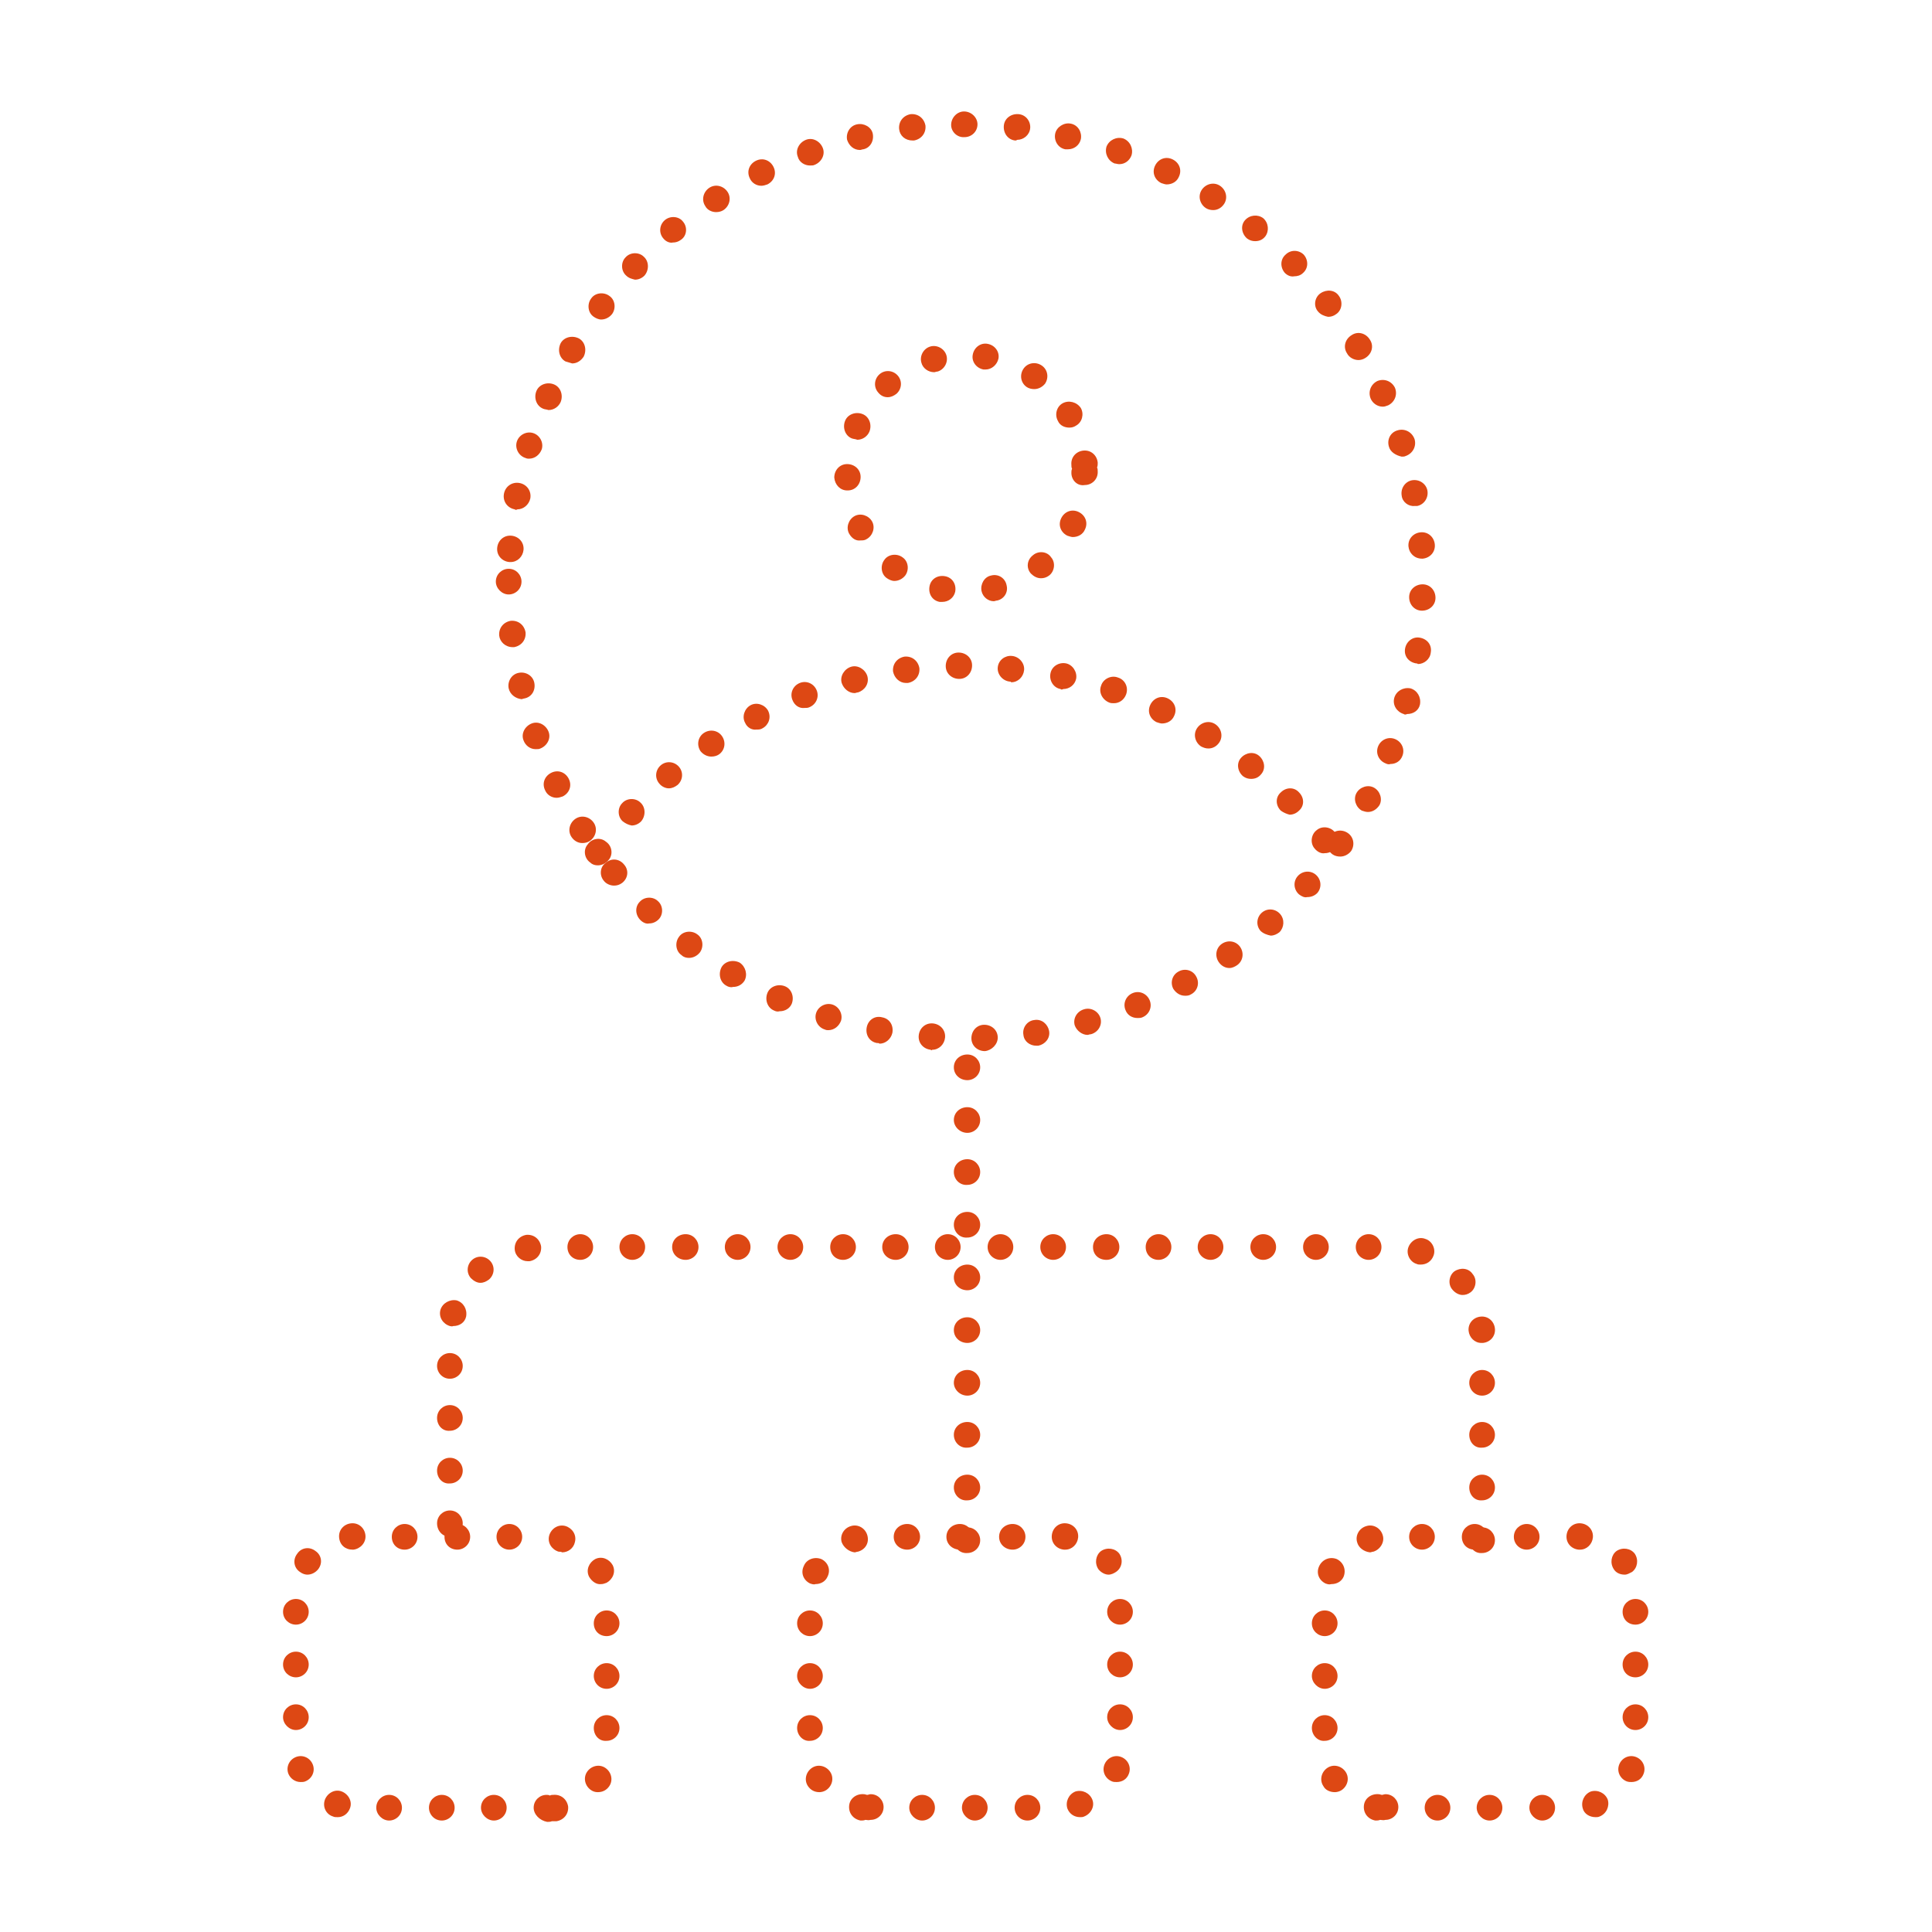 <svg xmlns="http://www.w3.org/2000/svg" xmlns:xlink="http://www.w3.org/1999/xlink" id="Livello_2_00000011725948153319073160000013101681465392149945_" x="0px" y="0px" viewBox="0 0 286 286" style="enable-background:new 0 0 286 286;" xml:space="preserve"><style type="text/css">	.st0{fill:#DD4814;}</style><g id="Livello_1-2">	<g>		<g>			<path class="st0" d="M79,267.6c0-1.1,0.9-1.9,1.9-1.9l0,0c0.2,0,0.3,0,0.5,0.1l0,0c0.2-0.1,0.3-0.1,0.5-0.1l0,0    c1.1-0.1,2,0.6,2.2,1.7l0,0c0.1,1.1-0.6,2-1.7,2.2l0,0c-0.2,0-0.5,0-0.7,0l0,0c-0.2,0.1-0.5,0.1-0.7,0.1l0,0    C79.9,269.5,79,268.6,79,267.6L79,267.6z M71.2,267.6c0-1.1,0.9-1.9,1.9-1.9l0,0c1.1,0,1.9,0.9,1.9,1.9l0,0    c0,1.1-0.9,1.9-1.9,1.9l0,0C72.1,269.5,71.2,268.6,71.2,267.6z M63.5,267.6c0-1.1,0.9-1.9,1.9-1.9l0,0c1.1,0,1.9,0.9,1.9,1.9l0,0    c0,1.1-0.9,1.9-1.9,1.9l0,0C64.3,269.5,63.5,268.6,63.5,267.6z M55.7,267.6c0-1.1,0.9-1.9,1.9-1.9l0,0c1.1,0,1.9,0.9,1.9,1.9l0,0    c0,1.1-0.9,1.9-1.9,1.9l0,0C56.6,269.5,55.7,268.6,55.7,267.6z M49.3,268.9c-1-0.3-1.6-1.4-1.2-2.5l0,0c0.4-1,1.5-1.6,2.5-1.2    l0,0c1,0.4,1.6,1.5,1.2,2.5l0,0c-0.3,0.8-1,1.3-1.8,1.3l0,0C49.7,269,49.5,269,49.3,268.9z M87.5,265c-0.9-0.6-1.2-1.8-0.6-2.7    l0,0c0.6-0.9,1.8-1.2,2.7-0.6l0,0c0.9,0.6,1.2,1.8,0.6,2.7l0,0c-0.4,0.6-1,0.9-1.7,0.9l0,0C88.1,265.3,87.8,265.2,87.5,265    L87.5,265z M42.7,262.6L42.7,262.6c-0.4-1,0.1-2.1,1.1-2.5l0,0c1-0.4,2.1,0.1,2.5,1.1l0,0c0.4,1-0.1,2.1-1.1,2.5l0,0    c-0.2,0.1-0.5,0.1-0.7,0.1l0,0C43.7,263.8,43,263.3,42.7,262.6L42.7,262.6z M87.9,255.8c0-1.1,0.9-1.9,1.9-1.9l0,0    c1.1,0,1.9,0.9,1.9,1.9l0,0c0,1.1-0.9,1.9-1.9,1.9l0,0C88.7,257.8,87.9,256.9,87.9,255.8z M41.9,254.2c0-1.1,0.9-1.9,1.9-1.9l0,0    c1.1,0,1.9,0.9,1.9,1.9l0,0c0,1.1-0.9,1.9-1.9,1.9l0,0C42.8,256.1,41.9,255.2,41.9,254.2z M87.9,248.1c0-1.1,0.9-1.9,1.9-1.9l0,0    c1.1,0,1.9,0.9,1.9,1.9l0,0c0,1.1-0.9,1.9-1.9,1.9l0,0C88.7,250,87.9,249.1,87.9,248.1z M41.9,246.4c0-1.1,0.9-1.9,1.9-1.9l0,0    c1.1,0,1.9,0.9,1.9,1.9l0,0c0,1.1-0.9,1.9-1.9,1.9l0,0C42.8,248.3,41.9,247.5,41.9,246.4z M87.9,240.3c0-1.1,0.9-1.9,1.9-1.9l0,0    c1.1,0,1.9,0.9,1.9,1.9l0,0c0,1.1-0.9,1.9-1.9,1.9l0,0C88.7,242.2,87.9,241.4,87.9,240.3z M41.9,238.6c0-1.1,0.9-1.9,1.9-1.9l0,0    c1.1,0,1.9,0.9,1.9,1.9l0,0c0,1.1-0.9,1.9-1.9,1.9l0,0C42.8,240.5,41.9,239.7,41.9,238.6z M87.2,233.4L87.2,233.4    c-0.5-1,0-2.1,0.9-2.6l0,0c1-0.5,2.1,0,2.6,0.9l0,0c0.5,1,0,2.1-0.9,2.6l0,0c-0.3,0.1-0.5,0.2-0.8,0.2l0,0    C88.3,234.6,87.6,234.1,87.2,233.4L87.2,233.4z M44.4,232.7c-0.9-0.6-1.1-1.8-0.4-2.7l0,0c0.6-0.9,1.8-1.1,2.7-0.4l0,0    c0.9,0.6,1.1,1.8,0.4,2.7l0,0c-0.4,0.5-1,0.8-1.6,0.8l0,0C45.2,233.1,44.8,233,44.4,232.7z M82.7,229.7c-1-0.3-1.7-1.3-1.4-2.4    l0,0c0.3-1,1.3-1.7,2.4-1.4l0,0c1,0.3,1.7,1.3,1.4,2.4l0,0c-0.2,0.9-1,1.5-1.9,1.5l0,0C83.1,229.7,82.9,229.7,82.7,229.7z     M50.2,227.6c-0.1-1.1,0.7-2,1.8-2.1l0,0c1.1-0.1,2,0.7,2.1,1.8l0,0c0.1,1.1-0.8,2-1.8,2.1l0,0c0,0-0.1,0-0.1,0l0,0    C51.1,229.4,50.3,228.7,50.2,227.6z M73.5,227.5c0-1.1,0.9-1.9,1.9-1.9l0,0c1.1,0,1.9,0.9,1.9,1.9l0,0c0,1.1-0.9,1.9-1.9,1.9l0,0    C74.4,229.4,73.5,228.6,73.5,227.5z M65.8,227.5c0-1.1,0.9-1.9,1.9-1.9l0,0c1.1,0,1.9,0.9,1.9,1.9l0,0c0,1.1-0.9,1.9-1.9,1.9l0,0    C66.6,229.4,65.8,228.6,65.8,227.5z M58,227.5c0-1.1,0.9-1.9,1.9-1.9l0,0c1.1,0,1.9,0.9,1.9,1.9l0,0c0,1.1-0.9,1.9-1.9,1.9l0,0    C58.8,229.4,58,228.6,58,227.5z"></path>			<path class="st0" d="M217.5,228c0-1.1,0.9-1.9,1.9-1.9l0,0c1.1,0,1.9,0.9,1.9,1.9l0,0c0,1.1-0.9,1.9-1.9,1.9l0,0    C218.3,230,217.5,229.1,217.5,228z M64.7,225.5c0-1.1,0.9-1.9,1.9-1.9l0,0c1.1,0,1.9,0.9,1.9,1.9l0,0c0,1.1-0.9,2-1.9,2l0,0    C65.5,227.5,64.7,226.6,64.7,225.5z M217.5,220.2c0-1.1,0.9-1.9,1.9-1.9l0,0c1.1,0,1.9,0.9,1.9,1.9l0,0c0,1.1-0.9,1.9-1.9,1.9    l0,0C218.3,222.2,217.5,221.3,217.5,220.2z M64.7,217.7c0-1.1,0.9-1.9,1.9-1.9l0,0c1.1,0,1.9,0.9,1.9,1.9l0,0    c0,1.1-0.9,1.9-1.9,1.9l0,0C65.5,219.7,64.7,218.8,64.7,217.7z M217.5,212.4c0-1.1,0.9-1.9,1.9-1.9l0,0c1.1,0,1.9,0.9,1.9,1.9    l0,0c0,1.1-0.9,1.9-1.9,1.9l0,0C218.3,214.4,217.5,213.5,217.5,212.4z M64.7,209.9c0-1.1,0.9-1.9,1.9-1.9l0,0    c1.1,0,1.9,0.9,1.9,1.9l0,0c0,1.1-0.9,1.9-1.9,1.9l0,0C65.5,211.9,64.7,211,64.7,209.9z M217.5,204.7c0-1.1,0.9-1.9,1.9-1.9l0,0    c1.1,0,1.9,0.9,1.9,1.9l0,0c0,1.1-0.9,1.9-1.9,1.9l0,0C218.3,206.6,217.5,205.7,217.5,204.7z M64.7,202.2c0-1.1,0.9-1.9,1.9-1.9    l0,0c1.1,0,1.9,0.9,1.9,1.9l0,0c0,1.1-0.9,1.9-1.9,1.9l0,0C65.5,204.1,64.7,203.2,64.7,202.2z M217.4,197L217.4,197    c-0.1-1.1,0.7-2,1.8-2.1l0,0c1.1-0.1,2,0.7,2.1,1.8l0,0c0.1,1.1-0.7,2-1.8,2.1h-0.2C218.3,198.8,217.5,198,217.4,197z     M66.6,196.3c-1-0.3-1.7-1.3-1.4-2.4l0,0c0.3-1,1.4-1.6,2.4-1.4l0,0c1,0.3,1.6,1.3,1.4,2.4l0,0c-0.2,0.9-1,1.4-1.9,1.4l0,0    C66.9,196.4,66.7,196.3,66.6,196.3z M215,190.9c-0.7-0.8-0.5-2.1,0.3-2.7l0,0c0.9-0.6,2.1-0.5,2.7,0.4l0,0    c0.7,0.8,0.5,2.1-0.3,2.7l0,0c-0.4,0.3-0.8,0.4-1.2,0.4l0,0C216,191.7,215.4,191.4,215,190.9L215,190.9z M69.7,189.2    c-0.7-0.8-0.6-2,0.2-2.7l0,0c0.8-0.7,2-0.6,2.7,0.2l0,0c0.7,0.8,0.6,2-0.2,2.7l0,0c-0.4,0.3-0.8,0.5-1.3,0.5l0,0    C70.6,189.9,70.1,189.6,69.7,189.2z M209.7,187.1c-1-0.3-1.6-1.5-1.2-2.5l0,0c0.4-1,1.5-1.6,2.5-1.2l0,0c1,0.3,1.6,1.5,1.2,2.5    l0,0c-0.3,0.8-1,1.3-1.9,1.3l0,0C210.1,187.2,209.9,187.2,209.7,187.1L209.7,187.1z M76.2,185c-0.1-1.1,0.6-2,1.7-2.2l0,0    c1.1-0.1,2,0.6,2.2,1.7l0,0c0.1,1.1-0.6,2-1.7,2.2l0,0c-0.1,0-0.2,0-0.3,0l0,0C77.2,186.7,76.3,186,76.2,185z M200.7,184.6    c0-1.1,0.9-1.9,1.9-1.9l0,0c1.1,0,1.9,0.9,1.9,1.9l0,0c0,1.1-0.9,1.9-1.9,1.9l0,0C201.6,186.5,200.7,185.7,200.7,184.6z     M192.9,184.6c0-1.1,0.9-1.9,1.9-1.9l0,0c1.1,0,1.9,0.9,1.9,1.9l0,0c0,1.1-0.9,1.9-1.9,1.9l0,0    C193.8,186.5,192.9,185.7,192.9,184.6z M185.1,184.6c0-1.1,0.9-1.9,1.9-1.9l0,0c1.1,0,1.9,0.9,1.9,1.9l0,0c0,1.1-0.9,1.9-1.9,1.9    l0,0C186,186.5,185.1,185.7,185.1,184.6z M177.3,184.6c0-1.1,0.9-1.9,1.9-1.9l0,0c1.1,0,1.9,0.9,1.9,1.9l0,0    c0,1.1-0.9,1.9-1.9,1.9l0,0C178.2,186.5,177.3,185.7,177.3,184.6z M169.6,184.6c0-1.1,0.9-1.9,1.9-1.9l0,0c1.1,0,1.9,0.9,1.9,1.9    l0,0c0,1.1-0.9,1.9-1.9,1.9l0,0C170.4,186.5,169.6,185.7,169.6,184.6z M161.8,184.6c0-1.1,0.9-1.9,2-1.9l0,0    c1.1,0,1.9,0.9,1.9,1.9l0,0c0,1.1-0.9,1.9-1.9,1.9l0,0C162.6,186.5,161.8,185.7,161.8,184.6z M154,184.6c0-1.1,0.9-1.9,1.9-1.9    l0,0c1.1,0,1.9,0.9,1.9,1.9l0,0c0,1.1-0.9,1.9-1.9,1.9l0,0C154.9,186.5,154,185.7,154,184.6z M146.2,184.6c0-1.1,0.9-1.9,1.9-1.9    l0,0c1.1,0,1.9,0.9,1.9,1.9l0,0c0,1.1-0.9,1.9-1.9,1.9l0,0C147.1,186.5,146.2,185.7,146.2,184.6z M138.4,184.6    c0-1.1,0.9-1.9,1.9-1.9l0,0c1.1,0,1.9,0.9,1.9,1.9l0,0c0,1.1-0.9,1.9-1.9,1.9l0,0C139.3,186.5,138.4,185.7,138.4,184.6z     M130.6,184.6c0-1.1,0.9-1.9,2-1.9l0,0c1.1,0,1.9,0.9,1.9,1.9l0,0c0,1.1-0.9,1.9-1.9,1.9l0,0    C131.5,186.5,130.6,185.7,130.6,184.6z M122.9,184.6c0-1.1,0.9-1.9,1.9-1.9l0,0c1.1,0,1.9,0.9,1.9,1.9l0,0c0,1.1-0.9,1.9-1.9,1.9    l0,0C123.7,186.5,122.9,185.7,122.9,184.6z M115.1,184.6c0-1.1,0.9-1.9,1.9-1.9l0,0c1.1,0,1.9,0.9,1.9,1.9l0,0    c0,1.1-0.9,1.9-1.9,1.9l0,0C116,186.5,115.1,185.7,115.1,184.6z M107.3,184.6c0-1.1,0.9-1.9,1.9-1.9l0,0c1.1,0,1.9,0.9,1.9,1.9    l0,0c0,1.1-0.9,1.9-1.9,1.9l0,0C108.2,186.5,107.3,185.7,107.3,184.6z M99.5,184.6c0-1.1,0.9-1.9,2-1.9l0,0    c1.1,0,1.9,0.9,1.9,1.9l0,0c0,1.1-0.9,1.9-1.9,1.9l0,0C100.4,186.5,99.5,185.7,99.5,184.6z M91.7,184.6c0-1.1,0.9-1.9,1.9-1.9    l0,0c1.1,0,1.9,0.9,1.9,1.9l0,0c0,1.1-0.9,1.9-1.9,1.9l0,0C92.6,186.5,91.7,185.7,91.7,184.6z M84,184.6c0-1.1,0.9-1.9,1.9-1.9    l0,0c1.1,0,1.9,0.9,1.9,1.9l0,0c0,1.1-0.9,1.9-1.9,1.9l0,0C84.8,186.5,84,185.7,84,184.6z"></path>			<path class="st0" d="M226.4,267.6c0-1.1,0.9-1.9,1.9-1.9l0,0c1.1,0,1.9,0.9,1.9,1.9l0,0c0,1.1-0.9,1.9-1.9,1.9l0,0    C227.3,269.5,226.4,268.6,226.4,267.6z M218.6,267.6c0-1.1,0.9-1.9,1.9-1.9l0,0c1.1,0,1.9,0.9,1.9,1.9l0,0c0,1.1-0.9,1.9-1.9,1.9    l0,0C219.5,269.5,218.6,268.6,218.6,267.6z M210.9,267.6c0-1.1,0.9-1.9,1.9-1.9l0,0c1.1,0,1.9,0.9,1.9,1.9l0,0    c0,1.1-0.9,1.9-1.9,1.9l0,0C211.7,269.5,210.9,268.6,210.9,267.6z M204.3,269.4c-0.2,0.1-0.5,0.1-0.7,0.1l0,0    c-1.1-0.2-1.8-1.1-1.7-2.2l0,0c0.1-1.1,1.1-1.8,2.2-1.7l0,0c0.2,0,0.3,0.1,0.5,0.1l0,0c0.1,0,0.3-0.1,0.5-0.1l0,0    c1.1,0,1.9,0.9,1.9,1.9l0,0c0,1.1-0.9,1.9-1.9,1.9l0,0C204.8,269.5,204.5,269.4,204.3,269.4z M234.3,267.7    c-0.3-1,0.2-2.1,1.2-2.5l0,0c1-0.3,2.1,0.2,2.5,1.2l0,0c0.3,1-0.2,2.1-1.2,2.5l0,0c-0.2,0.1-0.4,0.1-0.6,0.1l0,0    C235.3,269,234.5,268.5,234.3,267.7L234.3,267.7z M195.9,264.4L195.9,264.4c-0.6-0.9-0.3-2.1,0.6-2.7l0,0    c0.9-0.6,2.1-0.3,2.7,0.6l0,0c0.6,0.9,0.3,2.1-0.6,2.7l0,0c-0.3,0.2-0.7,0.3-1,0.3l0,0C196.9,265.3,196.2,265,195.9,264.4    L195.9,264.4z M240.8,263.7c-1-0.4-1.5-1.5-1.1-2.5l0,0c0.4-1,1.5-1.5,2.5-1.1l0,0c1,0.4,1.5,1.5,1.1,2.5l0,0    c-0.3,0.8-1,1.2-1.8,1.2l0,0C241.3,263.8,241.1,263.8,240.8,263.7L240.8,263.7z M194.2,255.8c0-1.1,0.9-1.9,1.9-1.9l0,0    c1.1,0,1.9,0.9,1.9,1.9l0,0c0,1.1-0.9,1.9-1.9,1.9l0,0C195.1,257.8,194.2,256.9,194.2,255.8z M240.2,254.2c0-1.1,0.9-1.9,1.9-1.9    l0,0c1.1,0,1.9,0.9,1.9,1.9l0,0c0,1.1-0.9,1.9-1.9,1.9l0,0C241,256.1,240.2,255.2,240.2,254.2z M194.2,248.1    c0-1.1,0.9-1.9,1.9-1.9l0,0c1.1,0,1.9,0.9,1.9,1.9l0,0c0,1.1-0.9,1.9-1.9,1.9l0,0C195.1,250,194.2,249.1,194.2,248.1z     M240.2,246.4c0-1.1,0.9-1.9,1.9-1.9l0,0c1.1,0,1.9,0.9,1.9,1.9l0,0c0,1.1-0.9,1.9-1.9,1.9l0,0    C241,248.3,240.2,247.5,240.2,246.4z M194.2,240.3c0-1.1,0.9-1.9,1.9-1.9l0,0c1.1,0,1.9,0.9,1.9,1.9l0,0c0,1.1-0.9,1.9-1.9,1.9    l0,0C195.1,242.2,194.2,241.4,194.2,240.3z M240.2,238.6c0-1.1,0.9-1.9,1.9-1.9l0,0c1.1,0,1.9,0.9,1.9,1.9l0,0    c0,1.1-0.9,1.9-1.9,1.9l0,0C241,240.5,240.2,239.7,240.2,238.6z M196.2,234.4c-1-0.5-1.4-1.6-0.9-2.6l0,0c0.5-1,1.6-1.4,2.6-1    l0,0c1,0.5,1.4,1.6,1,2.6l0,0c-0.3,0.7-1,1.1-1.8,1.1l0,0C196.7,234.6,196.5,234.5,196.2,234.4L196.2,234.4z M238.9,232.3    L238.9,232.3c-0.6-0.9-0.4-2.1,0.4-2.7l0,0c0.9-0.6,2.1-0.4,2.7,0.4l0,0c0.6,0.9,0.4,2.1-0.4,2.7l0,0c-0.4,0.2-0.7,0.4-1.1,0.4    l0,0C239.8,233.1,239.2,232.8,238.9,232.3L238.9,232.3z M200.9,228.3c-0.3-1,0.3-2.1,1.4-2.4h0c1-0.3,2.1,0.3,2.4,1.4l0,0    c0.3,1-0.4,2.1-1.4,2.4l0,0c-0.2,0-0.3,0.1-0.5,0.1l0,0C201.9,229.7,201.1,229.1,200.9,228.3L200.9,228.3z M233.7,229.4    c-1.1-0.1-1.9-1-1.8-2.1l0,0c0.1-1.1,1-1.9,2.1-1.8l0,0c1.1,0.1,1.9,1,1.8,2.1l0,0c-0.1,1-0.9,1.8-1.9,1.8l0,0    C233.9,229.4,233.8,229.4,233.7,229.4L233.7,229.4z M224.1,227.5c0-1.1,0.9-1.9,1.9-1.9l0,0c1.1,0,1.9,0.9,1.9,1.9l0,0    c0,1.1-0.9,1.9-1.9,1.9l0,0C225,229.4,224.1,228.6,224.1,227.5z M216.4,227.5c0-1.1,0.9-1.9,1.9-1.9l0,0c1.1,0,1.9,0.9,1.9,1.9    l0,0c0,1.1-0.9,1.9-1.9,1.9l0,0C217.2,229.4,216.4,228.6,216.4,227.5z M208.6,227.5c0-1.1,0.9-1.9,1.9-1.9l0,0    c1.1,0,1.9,0.9,1.9,1.9l0,0c0,1.1-0.9,1.9-1.9,1.9l0,0C209.5,229.4,208.6,228.6,208.6,227.5z"></path>			<path class="st0" d="M141.2,228c0-1.1,0.9-1.9,2-1.9l0,0c1.1,0,1.9,0.9,1.9,1.9l0,0c0,1.1-0.9,1.9-1.9,1.9l0,0    C142.1,230,141.2,229.1,141.2,228z M141.2,220.2c0-1.1,0.9-1.9,2-1.9l0,0c1.1,0,1.9,0.9,1.9,1.9l0,0c0,1.1-0.9,1.9-1.9,1.9l0,0    C142.1,222.2,141.2,221.3,141.2,220.2z M141.2,212.4c0-1.1,0.9-1.9,2-1.9l0,0c1.1,0,1.9,0.9,1.9,1.9l0,0c0,1.1-0.9,1.9-1.9,1.9    l0,0C142.1,214.4,141.2,213.5,141.2,212.4z M141.2,204.7c0-1.1,0.9-1.9,2-1.9l0,0c1.1,0,1.9,0.9,1.9,1.9l0,0    c0,1.1-0.9,1.9-1.9,1.9l0,0C142.1,206.6,141.2,205.7,141.2,204.7z M141.2,196.9c0-1.1,0.9-1.9,2-1.9l0,0c1.1,0,1.9,0.9,1.9,1.9    l0,0c0,1.1-0.9,1.9-1.9,1.9l0,0C142.1,198.8,141.2,198,141.2,196.9z M141.2,189.1c0-1.1,0.9-1.9,2-1.9l0,0c1.1,0,1.9,0.9,1.9,1.9    l0,0c0,1.1-0.9,1.9-1.9,1.9l0,0C142.1,191,141.2,190.2,141.2,189.1z M141.2,181.3c0-1.1,0.9-1.9,2-1.9l0,0c1.1,0,1.9,0.9,1.9,1.9    l0,0c0,1.1-0.9,1.9-1.9,1.9l0,0C142.1,183.3,141.2,182.4,141.2,181.3z M141.2,173.5c0-1.1,0.9-1.9,2-1.9l0,0    c1.1,0,1.9,0.9,1.9,1.9l0,0c0,1.1-0.9,1.9-1.9,1.9l0,0C142.1,175.5,141.2,174.6,141.2,173.5z M141.2,165.8c0-1.1,0.9-1.9,2-1.9    l0,0c1.1,0,1.9,0.9,1.9,1.9l0,0c0,1.1-0.9,1.9-1.9,1.9l0,0C142.1,167.7,141.2,166.8,141.2,165.8z M141.2,158c0-1.1,0.9-1.9,2-1.9    l0,0c1.1,0,1.9,0.9,1.9,1.9l0,0c0,1.1-0.9,1.9-1.9,1.9l0,0C142.1,159.9,141.2,159.1,141.2,158z"></path>			<path class="st0" d="M150.2,267.6c0-1.1,0.9-1.9,1.9-1.9l0,0c1.1,0,1.9,0.9,1.9,1.9l0,0c0,1.1-0.9,1.9-1.9,1.9l0,0    C151,269.5,150.2,268.6,150.2,267.6z M142.4,267.6c0-1.1,0.9-1.9,1.9-1.9l0,0c1.1,0,1.9,0.9,1.9,1.9l0,0c0,1.1-0.9,1.9-1.9,1.9    l0,0C143.3,269.5,142.4,268.6,142.4,267.6z M134.6,267.6c0-1.1,0.9-1.9,1.9-1.9l0,0c1.1,0,1.9,0.9,1.9,1.9l0,0    c0,1.1-0.9,1.9-1.9,1.9l0,0C135.5,269.5,134.6,268.6,134.6,267.6z M128.1,269.4c-0.2,0.1-0.5,0.1-0.7,0.1l0,0    c-1.1-0.2-1.8-1.1-1.7-2.2l0,0c0.1-1.1,1.1-1.8,2.2-1.7l0,0c0.2,0,0.3,0.1,0.5,0.1l0,0c0.1,0,0.3-0.1,0.5-0.1l0,0    c1.1,0,1.9,0.9,1.9,1.9l0,0c0,1.1-0.9,1.9-1.9,1.9l0,0C128.5,269.5,128.3,269.4,128.1,269.4z M158,267.7c-0.3-1,0.2-2.1,1.2-2.5    l0,0c1-0.3,2.1,0.2,2.5,1.2l0,0c0.4,1-0.2,2.1-1.2,2.5l0,0c-0.2,0.1-0.4,0.1-0.6,0.1l0,0C159,269,158.3,268.5,158,267.7z     M119.6,264.4L119.6,264.4c-0.6-0.9-0.3-2.1,0.6-2.7l0,0c0.9-0.6,2.1-0.3,2.7,0.6l0,0c0.6,0.9,0.3,2.1-0.6,2.7l0,0    c-0.3,0.2-0.7,0.3-1,0.3l0,0C120.6,265.3,120,265,119.6,264.4L119.6,264.4z M164.6,263.7c-1-0.4-1.5-1.5-1.1-2.5l0,0    c0.4-1,1.5-1.5,2.5-1.1l0,0c1,0.4,1.5,1.5,1.1,2.5l0,0c-0.3,0.8-1,1.2-1.8,1.2l0,0C165.1,263.8,164.8,263.8,164.6,263.7    L164.6,263.7z M118,255.8c0-1.1,0.9-1.9,1.9-1.9l0,0c1.1,0,1.9,0.9,1.9,1.9l0,0c0,1.1-0.9,1.9-1.9,1.9l0,0    C118.9,257.8,118,256.9,118,255.8z M163.9,254.2c0-1.1,0.9-1.9,1.9-1.9l0,0c1.1,0,1.9,0.9,1.9,1.9l0,0c0,1.1-0.9,1.9-1.9,1.9l0,0    C164.8,256.1,163.9,255.2,163.9,254.2z M118,248.1c0-1.1,0.9-1.9,1.9-1.9l0,0c1.1,0,1.9,0.9,1.9,1.9l0,0c0,1.1-0.9,1.9-1.9,1.9    l0,0C118.9,250,118,249.1,118,248.1z M163.9,246.4c0-1.1,0.9-1.9,1.9-1.9l0,0c1.1,0,1.9,0.9,1.9,1.9l0,0c0,1.1-0.9,1.9-1.9,1.9    l0,0C164.8,248.3,163.9,247.5,163.9,246.4z M118,240.3c0-1.1,0.9-1.9,1.9-1.9l0,0c1.1,0,1.9,0.9,1.9,1.9l0,0    c0,1.1-0.9,1.9-1.9,1.9l0,0C118.9,242.2,118,241.4,118,240.3z M163.9,238.6c0-1.1,0.9-1.9,1.9-1.9l0,0c1.1,0,1.9,0.9,1.9,1.9l0,0    c0,1.1-0.9,1.9-1.9,1.9l0,0C164.8,240.5,163.9,239.7,163.9,238.6z M119.9,234.4c-1-0.5-1.4-1.6-0.9-2.6l0,0c0.4-1,1.6-1.4,2.6-1    l0,0c1,0.5,1.4,1.6,0.9,2.6l0,0c-0.3,0.7-1,1.1-1.8,1.1l0,0C120.5,234.6,120.2,234.5,119.9,234.4z M162.6,232.3L162.6,232.3    c-0.6-0.9-0.4-2.1,0.4-2.7l0,0c0.9-0.6,2.1-0.4,2.7,0.4l0,0c0.6,0.9,0.4,2.1-0.5,2.7l0,0c-0.3,0.2-0.7,0.4-1.1,0.4l0,0    C163.6,233.1,163,232.8,162.6,232.3z M124.6,228.3c-0.3-1,0.3-2.1,1.4-2.4l0,0c1-0.3,2.1,0.3,2.4,1.4l0,0    c0.3,1.1-0.3,2.1-1.4,2.4l0,0c-0.2,0-0.3,0.1-0.5,0.1l0,0C125.7,229.7,124.9,229.1,124.6,228.3z M157.5,229.4    c-1.1-0.1-1.9-1-1.8-2.1l0,0c0.1-1.1,1-1.9,2.1-1.8l0,0c1.1,0.1,1.9,1,1.8,2.1l0,0c-0.1,1-0.9,1.8-1.9,1.8H157.5z M147.9,227.5    c0-1.1,0.9-1.9,2-1.9l0,0c1.1,0,1.9,0.9,1.9,1.9l0,0c0,1.1-0.9,1.9-1.9,1.9l0,0C148.8,229.4,147.9,228.6,147.9,227.5z     M140.1,227.5c0-1.1,0.9-1.9,2-1.9l0,0c1.1,0,1.9,0.9,1.9,1.9l0,0c0,1.1-0.9,1.9-1.9,1.9l0,0C141,229.4,140.1,228.6,140.1,227.5z     M132.3,227.5c0-1.1,0.9-1.9,2-1.9l0,0c1.1,0,1.9,0.9,1.9,1.9l0,0c0,1.1-0.9,1.9-1.9,1.9l0,0    C133.2,229.4,132.3,228.6,132.3,227.5z"></path>		</g>		<g>			<g>				<path class="st0" d="M145.8,155.6c-1.1,0-2-0.8-2-1.9l0,0c0-1.1,0.8-2,1.9-2l0,0c1.1,0,2,0.8,2,1.9l0,0     C147.7,154.6,146.8,155.5,145.8,155.6L145.8,155.6z M137.8,155.4L137.8,155.4c-1.1-0.1-1.9-1-1.8-2.1l0,0c0.1-1.1,1-1.9,2.1-1.8     l0,0c1.1,0.1,1.9,1,1.8,2.1l0,0c-0.1,1-0.9,1.8-1.9,1.8l0,0C137.9,155.5,137.8,155.5,137.8,155.4z M151.5,153.2     c-0.2-1.1,0.6-2.1,1.6-2.2l0,0c1.1-0.2,2,0.6,2.2,1.6l0,0c0.2,1.1-0.6,2-1.6,2.2l0,0c-0.1,0-0.2,0-0.3,0l0,0     C152.5,154.8,151.6,154.2,151.5,153.2z M129.8,154.4c-1.1-0.2-1.7-1.2-1.5-2.3l0,0c0.2-1.1,1.2-1.8,2.3-1.5l0,0     c1.1,0.2,1.7,1.2,1.5,2.3l0,0c-0.2,0.9-1,1.6-1.9,1.6l0,0C130.1,154.4,130,154.4,129.8,154.4z M159.1,151.8     c-0.3-1,0.3-2.1,1.4-2.4l0,0c1-0.3,2.1,0.3,2.4,1.3l0,0c0.3,1-0.3,2.1-1.4,2.4l0,0c-0.2,0-0.4,0.1-0.5,0.1l0,0     C160.2,153.2,159.4,152.6,159.1,151.8z M122.1,152.4c-1-0.3-1.6-1.4-1.3-2.4l0,0c0.3-1,1.4-1.6,2.4-1.3l0,0     c1,0.3,1.6,1.4,1.3,2.4l0,0c-0.3,0.8-1,1.4-1.9,1.4l0,0C122.5,152.5,122.3,152.5,122.1,152.4z M166.6,149.5     c-0.4-1,0.1-2.1,1.1-2.5l0,0c1-0.4,2.1,0.1,2.5,1.1l0,0c0.4,1-0.1,2.1-1.1,2.5l0,0c-0.2,0.1-0.5,0.1-0.7,0.1l0,0     C167.6,150.7,166.9,150.3,166.6,149.5z M114.6,149.6c-1-0.4-1.4-1.6-1-2.6l0,0c0.4-1,1.6-1.4,2.6-1l0,0c1,0.4,1.4,1.6,1,2.6l0,0     c-0.3,0.7-1,1.1-1.8,1.1l0,0C115.1,149.8,114.8,149.7,114.6,149.6z M173.7,146.4c-0.5-0.9-0.2-2.1,0.8-2.6l0,0     c0.9-0.5,2.1-0.2,2.6,0.8l0,0c0.5,0.9,0.2,2.1-0.8,2.6l0,0c-0.3,0.2-0.6,0.2-0.9,0.2l0,0C174.7,147.4,174.1,147,173.7,146.4z      M107.5,145.9c-0.9-0.5-1.2-1.7-0.7-2.7l0,0c0.5-0.9,1.7-1.2,2.7-0.7l0,0c0.9,0.6,1.2,1.8,0.7,2.7l0,0c-0.4,0.6-1,0.9-1.7,0.9     l0,0C108.2,146.2,107.8,146.1,107.5,145.9z M180.4,142.4c-0.6-0.9-0.4-2.1,0.5-2.7l0,0c0.9-0.6,2.1-0.4,2.7,0.5l0,0     c0.6,0.9,0.4,2.1-0.5,2.7l0,0c-0.3,0.2-0.7,0.4-1.1,0.4l0,0C181.4,143.3,180.8,143,180.4,142.4z M100.9,141.4     c-0.9-0.6-1-1.9-0.4-2.7l0,0c0.6-0.9,1.9-1,2.7-0.4l0,0c0.9,0.6,1,1.9,0.4,2.7l0,0c-0.4,0.5-1,0.8-1.6,0.8l0,0     C101.6,141.8,101.2,141.7,100.9,141.4z M186.6,137.8c-0.7-0.8-0.6-2,0.2-2.7l0,0c0.8-0.7,2-0.6,2.7,0.2l0,0     c0.7,0.8,0.6,2-0.1,2.7l0,0c-0.4,0.3-0.8,0.5-1.3,0.5l0,0C187.6,138.4,187,138.2,186.6,137.8z M94.8,136.2L94.8,136.2     c-0.8-0.8-0.8-2-0.1-2.7l0,0c0.7-0.8,2-0.8,2.7-0.1l0,0c0.8,0.7,0.8,2,0.1,2.7l0,0c-0.4,0.4-0.9,0.6-1.4,0.6l0,0     C95.7,136.8,95.2,136.6,94.8,136.2z M192.3,132.4c-0.8-0.7-0.9-1.9-0.2-2.7l0,0c0.7-0.8,1.9-0.9,2.7-0.2l0,0     c0.8,0.7,0.9,1.9,0.2,2.7l0,0c-0.4,0.4-0.9,0.6-1.5,0.6l0,0C193.1,132.9,192.7,132.7,192.3,132.4z M89.4,130.4     c-0.7-0.8-0.6-2.1,0.3-2.7l0,0c0.8-0.7,2-0.6,2.7,0.3l0,0c0.7,0.8,0.6,2-0.3,2.7l0,0c-0.4,0.3-0.8,0.4-1.2,0.4l0,0     C90.3,131.1,89.7,130.8,89.4,130.4z M197.3,126.5c-0.9-0.6-1.1-1.8-0.5-2.7l0,0c0.6-0.9,1.8-1.1,2.7-0.5l0,0     c0.9,0.6,1.1,1.8,0.5,2.7l0,0c-0.4,0.5-1,0.8-1.6,0.8l0,0C198,126.8,197.6,126.7,197.3,126.5z M84.6,123.9     c-0.6-0.9-0.3-2.1,0.6-2.7l0,0c0.9-0.6,2.1-0.3,2.7,0.6l0,0c0.6,0.9,0.3,2.1-0.6,2.7l0,0c-0.3,0.2-0.7,0.3-1.1,0.3l0,0     C85.6,124.8,85,124.5,84.6,123.9z M201.6,120c-0.9-0.5-1.3-1.7-0.8-2.6l0,0c0.5-0.9,1.7-1.3,2.6-0.8l0,0     c0.9,0.5,1.3,1.7,0.8,2.6l0,0c-0.4,0.6-1,1-1.7,1l0,0C202.2,120.2,201.9,120.1,201.6,120z M80.7,117c-0.5-1-0.1-2.1,0.9-2.6l0,0     c1-0.5,2.1-0.1,2.6,0.9l0,0c0.5,1,0.1,2.1-0.9,2.6l0,0c-0.3,0.1-0.6,0.2-0.9,0.2l0,0C81.7,118.1,81,117.7,80.7,117z M205.1,113     c-1-0.4-1.5-1.5-1.1-2.5l0,0c0.4-1,1.5-1.5,2.5-1.1l0,0c1,0.4,1.5,1.5,1.1,2.5l0,0c-0.3,0.8-1,1.2-1.8,1.2l0,0     C205.6,113.2,205.3,113.1,205.1,113z M77.5,109.6L77.5,109.6c-0.4-1,0.2-2.1,1.2-2.5l0,0c1-0.4,2.1,0.2,2.5,1.2l0,0     c0.4,1-0.2,2.1-1.2,2.5l0,0c-0.2,0.1-0.4,0.1-0.7,0.1l0,0C78.5,110.9,77.8,110.4,77.5,109.6z M207.8,105.7     c-1-0.3-1.7-1.3-1.4-2.4l0,0c0.3-1,1.3-1.6,2.4-1.4l0,0c1,0.3,1.6,1.3,1.4,2.4l0,0c-0.2,0.9-1,1.4-1.9,1.4l0,0     C208.1,105.8,207.9,105.8,207.8,105.7z M75.3,101.9c-0.2-1,0.4-2.1,1.5-2.3l0,0c1-0.2,2.1,0.4,2.3,1.5l0,0     c0.2,1.1-0.4,2.1-1.5,2.3l0,0c-0.1,0-0.3,0.1-0.4,0.1l0,0C76.3,103.4,75.5,102.8,75.3,101.9z M209.6,98.2     c-1.1-0.2-1.8-1.1-1.6-2.2l0,0c0.2-1.1,1.2-1.8,2.2-1.6l0,0c1.1,0.2,1.8,1.1,1.6,2.2l0,0c-0.1,1-1,1.7-1.9,1.7l0,0     C209.8,98.2,209.7,98.2,209.6,98.2z M73.9,94.1c-0.1-1.1,0.6-2,1.7-2.2l0,0c1.1-0.1,2,0.6,2.2,1.7l0,0c0.1,1.1-0.6,2-1.7,2.2     l0,0c0,0-0.1,0-0.2,0l0,0C74.8,95.8,74,95,73.9,94.1L73.9,94.1z M210.5,90.4c-1.1,0-1.9-0.9-1.9-2l0,0c0-1.1,0.9-1.9,2-1.9l0,0     c1.1,0,1.9,0.9,1.9,2l0,0C212.5,89.6,211.6,90.4,210.5,90.4L210.5,90.4z M73.4,86.1c0-1.1,0.9-1.9,1.9-1.9l0,0     c1.1,0,1.9,0.9,1.9,1.9l0,0c0,1.1-0.9,1.9-1.9,1.9l0,0C74.3,88,73.4,87.1,73.4,86.1z M75.4,83.2c-1.1-0.1-1.9-1-1.8-2.1l0,0     c0.1-1.1,1-1.9,2.1-1.8l0,0c1.1,0.1,1.9,1,1.8,2.1l0,0c-0.1,1-0.9,1.8-1.9,1.8H75.4z M208.5,80.9L208.5,80.9     c-0.1-1.1,0.7-2,1.8-2.1l0,0c1.1-0.1,2,0.7,2.1,1.8l0,0c0.1,1.1-0.7,2-1.8,2.1l0,0c0,0-0.1,0-0.1,0l0,0     C209.4,82.7,208.6,81.9,208.5,80.9L208.5,80.9z M76.2,75.4c-1.1-0.2-1.8-1.2-1.6-2.3l0,0c0.2-1.1,1.2-1.8,2.3-1.6l0,0     c1.1,0.2,1.8,1.2,1.6,2.3l0,0c-0.2,0.9-1,1.6-1.9,1.6l0,0C76.4,75.5,76.3,75.5,76.2,75.4z M207.5,73.4L207.5,73.4     c-0.2-1.1,0.5-2.1,1.5-2.3l0,0c1.1-0.2,2.1,0.5,2.3,1.5l0,0c0.2,1.1-0.5,2.1-1.5,2.3l0,0c-0.1,0-0.3,0-0.4,0l0,0     C208.5,75,207.6,74.3,207.5,73.4z M77.8,67.8c-1-0.3-1.6-1.4-1.3-2.4l0,0c0.3-1,1.4-1.6,2.4-1.3l0,0c1,0.3,1.6,1.4,1.3,2.4l0,0     c-0.3,0.8-1,1.4-1.9,1.4l0,0C78.2,67.9,78,67.9,77.8,67.8z M205.6,66.1c-0.3-1,0.2-2.1,1.3-2.4l0,0c1-0.3,2.1,0.2,2.5,1.3l0,0     c0.3,1-0.2,2.1-1.3,2.5l0,0c-0.2,0.1-0.4,0.1-0.6,0.1l0,0C206.6,67.4,205.8,66.9,205.6,66.1z M80.4,60.5c-1-0.4-1.4-1.6-1-2.6     l0,0c0.4-1,1.6-1.4,2.6-1l0,0c1,0.4,1.4,1.6,1,2.6l0,0c-0.3,0.7-1,1.2-1.8,1.2l0,0C80.9,60.6,80.6,60.6,80.4,60.5z M202.9,59     L202.9,59c-0.4-1,0-2.1,1-2.6l0,0c1-0.4,2.1,0,2.6,1l0,0c0.4,1,0,2.1-1,2.6l0,0c-0.3,0.1-0.5,0.2-0.8,0.2l0,0     C203.9,60.2,203.2,59.7,202.9,59z M83.7,53.5c-0.9-0.5-1.2-1.7-0.7-2.7l0,0c0.5-0.9,1.7-1.2,2.7-0.7l0,0     c0.9,0.5,1.2,1.7,0.7,2.7l0,0c-0.4,0.6-1,1-1.7,1l0,0C84.4,53.7,84,53.6,83.7,53.5z M199.4,52.3L199.4,52.3     c-0.6-0.9-0.3-2.1,0.7-2.7l0,0c0.9-0.6,2.1-0.3,2.7,0.7l0,0c0.6,0.9,0.3,2.1-0.7,2.7l0,0c-0.3,0.2-0.7,0.3-1,0.3l0,0     C200.4,53.3,199.7,52.9,199.4,52.3z M87.9,46.9c-0.9-0.6-1-1.9-0.4-2.7l0,0c0.6-0.9,1.9-1,2.7-0.4l0,0c0.9,0.6,1,1.9,0.4,2.7     l0,0c-0.4,0.5-1,0.8-1.6,0.8l0,0C88.6,47.3,88.2,47.1,87.9,46.9z M195.1,46.1c-0.7-0.8-0.5-2.1,0.4-2.7l0,0     c0.9-0.6,2.1-0.5,2.7,0.4l0,0c0.6,0.8,0.5,2.1-0.4,2.7l0,0c-0.4,0.3-0.8,0.4-1.2,0.4l0,0C196.1,46.8,195.5,46.6,195.1,46.1z      M92.7,40.8c-0.8-0.7-0.8-2-0.1-2.7l0,0c0.7-0.8,2-0.8,2.7-0.1l0,0c0.8,0.7,0.8,2,0.1,2.8l0,0c-0.4,0.4-0.9,0.6-1.4,0.6l0,0     C93.6,41.3,93.1,41.2,92.7,40.8z M190.2,40.4c-0.7-0.8-0.7-2,0.1-2.7l0,0c0.8-0.8,2-0.7,2.7,0l0,0c0.7,0.8,0.7,2-0.1,2.7l0,0     c-0.4,0.4-0.9,0.5-1.3,0.5l0,0C191.1,41,190.6,40.8,190.2,40.4z M98.2,35.3c-0.7-0.8-0.6-2,0.2-2.7l0,0c0.8-0.7,2.1-0.6,2.7,0.2     l0,0c0.7,0.8,0.6,2.1-0.3,2.7l0,0c-0.4,0.3-0.8,0.4-1.2,0.4l0,0C99.2,36,98.6,35.8,98.2,35.3z M184.6,35.3     c-0.8-0.7-1-1.9-0.3-2.7l0,0c0.7-0.8,1.9-0.9,2.7-0.3l0,0c0.8,0.7,0.9,1.9,0.3,2.7l0,0c-0.4,0.5-0.9,0.7-1.5,0.7l0,0     C185.4,35.7,185,35.6,184.6,35.3z M104.4,30.5c-0.6-0.9-0.3-2.1,0.6-2.7l0,0c0.9-0.6,2.1-0.3,2.7,0.6l0,0     c0.6,0.9,0.3,2.1-0.6,2.7l0,0c-0.3,0.2-0.7,0.3-1.1,0.3l0,0C105.4,31.4,104.7,31.1,104.4,30.5z M178.5,30.8     c-0.9-0.6-1.2-1.8-0.6-2.7l0,0c0.6-0.9,1.8-1.2,2.7-0.6l0,0c0.9,0.6,1.2,1.8,0.6,2.7l0,0c-0.4,0.6-1,0.9-1.6,0.9l0,0     C179.2,31.1,178.8,31,178.5,30.8L178.5,30.8z M111,26.4c-0.5-1-0.1-2.1,0.9-2.6l0,0c1-0.5,2.1-0.1,2.6,0.9l0,0     c0.5,1,0.1,2.1-0.9,2.6l0,0c-0.3,0.1-0.6,0.2-0.9,0.2l0,0C112,27.5,111.3,27.1,111,26.4z M171.9,27.1L171.9,27.1     c-1-0.5-1.4-1.6-0.9-2.6l0,0c0.5-1,1.6-1.4,2.6-0.9l0,0c1,0.5,1.4,1.6,0.9,2.6l0,0c-0.3,0.7-1,1.1-1.8,1.1l0,0     C172.5,27.3,172.2,27.2,171.9,27.1z M118.1,23.2c-0.4-1,0.2-2.1,1.2-2.5l0,0c1-0.4,2.1,0.2,2.5,1.2l0,0c0.4,1-0.2,2.1-1.2,2.5     l0,0c-0.2,0.1-0.4,0.1-0.7,0.1l0,0C119.1,24.5,118.3,24,118.1,23.2z M165,24.2c-1-0.4-1.5-1.5-1.2-2.5l0,0     c0.4-1,1.5-1.5,2.5-1.2l0,0c1,0.4,1.5,1.5,1.2,2.5l0,0c-0.3,0.8-1,1.3-1.8,1.3l0,0C165.4,24.3,165.2,24.2,165,24.2z M125.4,20.7     c-0.2-1,0.4-2.1,1.5-2.3l0,0c1-0.2,2.1,0.4,2.3,1.4l0,0c0.2,1.1-0.4,2.1-1.4,2.3l0,0c-0.2,0-0.3,0.1-0.5,0.1l0,0     C126.4,22.2,125.7,21.6,125.4,20.7z M157.7,22.1c-1.1-0.2-1.7-1.3-1.5-2.3l0,0c0.2-1,1.3-1.7,2.3-1.5l0,0     c1.1,0.2,1.7,1.3,1.5,2.3l0,0c-0.2,0.9-1,1.5-1.9,1.5l0,0C158,22.1,157.9,22.1,157.7,22.1z M133.1,19.1c-0.1-1.1,0.6-2,1.7-2.2     l0,0c1.1-0.1,2,0.6,2.2,1.7l0,0c0.1,1.1-0.6,2-1.7,2.2l0,0c-0.1,0-0.2,0-0.2,0l0,0C134,20.8,133.2,20.1,133.1,19.1L133.1,19.1z      M150.3,20.8L150.3,20.8c-1.1-0.1-1.8-1.1-1.7-2.2l0,0c0.1-1.1,1.1-1.8,2.2-1.7l0,0c1.1,0.1,1.8,1.1,1.7,2.1l0,0     c-0.1,1-1,1.7-1.9,1.7l0,0C150.4,20.8,150.4,20.8,150.3,20.8L150.3,20.8z M140.8,18.5c0-1.1,0.9-2,1.9-2l0,0c1.1,0,2,0.9,2,1.9     l0,0c0,1.1-0.9,1.9-1.9,1.9l0,0C141.7,20.4,140.8,19.5,140.8,18.5z"></path>				<path class="st0" d="M87.4,127.7c-0.9-0.6-1.1-1.9-0.4-2.7l0,0c0.6-0.9,1.9-1.1,2.7-0.4l0,0c0.9,0.6,1.1,1.9,0.4,2.7l0,0     c-0.4,0.5-1,0.8-1.6,0.8l0,0C88.1,128.1,87.7,128,87.4,127.7z M194.6,125.6c-0.7-0.8-0.5-2.1,0.3-2.7l0,0     c0.8-0.7,2.1-0.5,2.7,0.3l0,0c0.7,0.8,0.5,2.1-0.3,2.7l0,0c-0.4,0.3-0.8,0.4-1.2,0.4l0,0C195.6,126.4,195,126.1,194.6,125.6z      M92.2,121.6c-0.8-0.7-0.8-2-0.1-2.7l0,0c0.7-0.8,2-0.8,2.7-0.1l0,0c0.8,0.7,0.8,2,0.1,2.8l0,0c-0.4,0.4-0.9,0.6-1.4,0.6l0,0     C93,122.1,92.6,121.9,92.2,121.6z M189.6,120c-0.8-0.8-0.8-2,0-2.7l0,0c0.8-0.8,2-0.8,2.7,0l0,0c0.8,0.8,0.8,2,0,2.7l0,0     c-0.4,0.4-0.9,0.6-1.4,0.6l0,0C190.5,120.5,190,120.3,189.6,120L189.6,120z M97.6,116c-0.7-0.8-0.6-2,0.2-2.7l0,0     c0.8-0.7,2-0.6,2.7,0.2l0,0c0.7,0.8,0.6,2-0.2,2.7l0,0c-0.4,0.3-0.8,0.5-1.3,0.5l0,0C98.6,116.7,98,116.5,97.6,116z M184,114.9     c-0.8-0.7-1-1.9-0.3-2.7l0,0c0.7-0.8,1.9-1,2.7-0.3l0,0c0.8,0.7,1,1.9,0.3,2.7l0,0c-0.4,0.5-0.9,0.7-1.5,0.7l0,0     C184.8,115.3,184.4,115.2,184,114.9z M103.7,111.2c-0.6-0.9-0.4-2.1,0.5-2.7l0,0c0.9-0.6,2.1-0.4,2.7,0.5l0,0     c0.6,0.9,0.4,2.1-0.5,2.7l0,0c-0.3,0.2-0.7,0.3-1.1,0.3l0,0C104.7,112,104.1,111.7,103.7,111.2z M177.8,110.5     c-0.9-0.6-1.2-1.8-0.6-2.7l0,0c0.6-0.9,1.8-1.2,2.7-0.6l0,0c0.9,0.6,1.2,1.8,0.6,2.7l0,0c-0.4,0.6-1,0.9-1.6,0.9l0,0     C178.5,110.8,178.2,110.7,177.8,110.5z M110.3,107c-0.5-0.9-0.1-2.1,0.8-2.6l0,0c0.9-0.5,2.1-0.1,2.6,0.8l0,0     c0.5,1,0.1,2.1-0.8,2.6l0,0c-0.3,0.2-0.6,0.2-0.9,0.2l0,0C111.3,108.1,110.6,107.7,110.3,107z M171.2,106.9L171.2,106.9     c-1-0.5-1.4-1.6-0.9-2.6l0,0c0.5-1,1.6-1.4,2.6-0.9l0,0c1,0.5,1.4,1.6,0.9,2.6l0,0c-0.3,0.7-1,1.1-1.8,1.1l0,0     C171.8,107.1,171.5,107,171.2,106.9z M117.3,103.6c-0.4-1,0.1-2.1,1.1-2.5l0,0c1-0.4,2.1,0.1,2.5,1.1l0,0c0.4,1-0.1,2.1-1.1,2.5     l0,0c-0.2,0.1-0.5,0.1-0.7,0.1l0,0C118.3,104.9,117.6,104.4,117.3,103.6z M164.2,104c-1-0.4-1.6-1.5-1.2-2.5l0,0     c0.3-1,1.5-1.6,2.5-1.2l0,0c1,0.3,1.6,1.4,1.2,2.5l0,0c-0.3,0.8-1,1.3-1.8,1.3l0,0C164.7,104.1,164.4,104.1,164.2,104z      M124.6,101.1c-0.3-1,0.4-2.1,1.4-2.4l0,0c1-0.3,2.1,0.4,2.4,1.4l0,0c0.3,1.1-0.4,2.1-1.4,2.4l0,0c-0.2,0-0.3,0.1-0.5,0.1l0,0     C125.7,102.6,124.9,102,124.6,101.1z M157,102c-1.1-0.2-1.7-1.3-1.5-2.3l0,0c0.2-1.1,1.3-1.7,2.3-1.5l0,0c1,0.2,1.7,1.3,1.5,2.3     l0,0c-0.2,0.9-1,1.5-1.9,1.5l0,0C157.2,102.1,157.1,102.1,157,102z M132.2,99.4c-0.1-1.1,0.6-2,1.7-2.2l0,0     c1.1-0.1,2,0.6,2.2,1.7l0,0c0.1,1.1-0.6,2-1.7,2.2l0,0c-0.1,0-0.2,0-0.3,0l0,0C133.2,101.1,132.4,100.4,132.2,99.4L132.2,99.4z      M149.5,100.9c-1.1-0.1-1.9-1.1-1.8-2.1l0,0c0.1-1.1,1.1-1.8,2.1-1.7l0,0c1.1,0.1,1.9,1.1,1.8,2.1l0,0c-0.1,1-0.9,1.8-1.9,1.8     l0,0C149.6,100.9,149.6,100.9,149.5,100.9z M140,98.6c0-1.1,0.8-2,1.9-2l0,0c1.1,0,2,0.8,2,1.9l0,0c0,1.1-0.8,2-1.9,2h0     C140.9,100.5,140,99.7,140,98.6z"></path>			</g>			<path class="st0" d="M139.1,89.1c-1.1-0.2-1.7-1.2-1.5-2.3l0,0c0.2-1.1,1.2-1.7,2.3-1.5l0,0c1.1,0.2,1.7,1.2,1.5,2.3l0,0    c-0.2,0.9-1,1.5-1.9,1.5l0,0C139.3,89.1,139.2,89.1,139.1,89.1z M145.3,87.5c-0.2-1,0.4-2.1,1.4-2.3l0,0c1.1-0.3,2.1,0.4,2.3,1.4    l0,0c0.3,1.1-0.4,2.1-1.4,2.3l0,0c-0.2,0-0.3,0.1-0.5,0.1l0,0C146.3,89,145.5,88.4,145.3,87.5z M131.3,85.6    c-0.9-0.6-1-1.9-0.4-2.7l0,0c0.6-0.9,1.9-1,2.7-0.4l0,0c0.9,0.6,1,1.9,0.4,2.7l0,0c-0.4,0.5-1,0.8-1.6,0.8l0,0    C132,86,131.6,85.8,131.3,85.6z M152.6,84.9c-0.7-0.8-0.6-2,0.3-2.7l0,0c0.8-0.7,2.1-0.6,2.7,0.3l0,0c0.7,0.8,0.5,2.1-0.3,2.7    l0,0c-0.4,0.3-0.8,0.4-1.2,0.4l0,0C153.5,85.6,153,85.3,152.6,84.9L152.6,84.9z M125.7,79c-0.5-0.9-0.1-2.1,0.8-2.6l0,0    c0.9-0.5,2.1-0.1,2.6,0.8l0,0c0.5,0.9,0.1,2.1-0.8,2.6l0,0c-0.3,0.2-0.6,0.2-0.9,0.2l0,0C126.7,80.1,126.1,79.7,125.7,79z     M158,79.3c-1-0.5-1.4-1.6-0.9-2.6l0,0c0.5-1,1.6-1.4,2.6-0.9l0,0c1,0.5,1.4,1.6,0.9,2.6l0,0c-0.3,0.7-1,1.1-1.8,1.1l0,0    C158.6,79.5,158.3,79.4,158,79.3z M123.5,70.7c0-1.1,0.8-2,1.9-2l0,0c1.1,0,2,0.8,2,1.9l0,0c0,1.1-0.8,2-1.9,2h-0.1    C124.4,72.6,123.6,71.8,123.5,70.7z M158.6,70c0-0.2,0-0.4,0.1-0.6l0,0c-0.1-0.2-0.1-0.4-0.1-0.6l0,0c-0.1-1.1,0.7-2,1.8-2.1l0,0    c1.1-0.1,2,0.7,2.1,1.8l0,0c0,0.2,0,0.5-0.1,0.7l0,0c0.1,0.2,0.1,0.4,0.1,0.7l0,0c0,1.1-0.9,1.9-1.9,1.9l0,0    C159.5,72,158.6,71.1,158.6,70z M126.1,64.9c-1-0.4-1.4-1.6-1-2.6l0,0c0.4-1,1.6-1.4,2.6-1l0,0c1,0.4,1.4,1.6,1,2.6l0,0    c-0.3,0.7-1,1.2-1.8,1.2l0,0C126.7,65,126.4,65,126.1,64.9z M156.6,62.3c-0.5-0.9-0.2-2.1,0.7-2.6l0,0c0.9-0.5,2.1-0.2,2.7,0.7    l0,0c0.5,0.9,0.2,2.1-0.7,2.6l0,0c-0.3,0.2-0.6,0.3-1,0.3l0,0C157.6,63.3,156.9,63,156.6,62.3z M130,58.1c-0.7-0.8-0.6-2,0.2-2.7    l0,0c0.8-0.7,2-0.6,2.7,0.2l0,0c0.7,0.8,0.6,2-0.2,2.7l0,0c-0.4,0.3-0.8,0.5-1.3,0.5l0,0C130.9,58.8,130.4,58.6,130,58.1z     M152,57.3L152,57.3c-0.9-0.6-1.1-1.8-0.5-2.7l0,0c0.6-0.9,1.8-1.1,2.7-0.5l0,0c0.9,0.6,1.1,1.8,0.5,2.7l0,0    c-0.4,0.5-1,0.8-1.6,0.8l0,0C152.7,57.6,152.3,57.5,152,57.3z M136.4,53.7c-0.3-1,0.3-2.1,1.3-2.4l0,0c1-0.3,2.1,0.3,2.4,1.3l0,0    c0.3,1-0.3,2.1-1.3,2.4l0,0c-0.2,0-0.4,0.1-0.5,0.1l0,0C137.4,55.1,136.6,54.5,136.4,53.7z M145.6,54.7L145.6,54.7    c-1.1-0.2-1.8-1.2-1.6-2.2l0,0c0.2-1.1,1.2-1.8,2.2-1.6l0,0c1.1,0.2,1.8,1.2,1.6,2.2l0,0c-0.2,0.9-1,1.6-1.9,1.6l0,0    C145.8,54.7,145.7,54.7,145.6,54.7z"></path>		</g>	</g></g></svg>